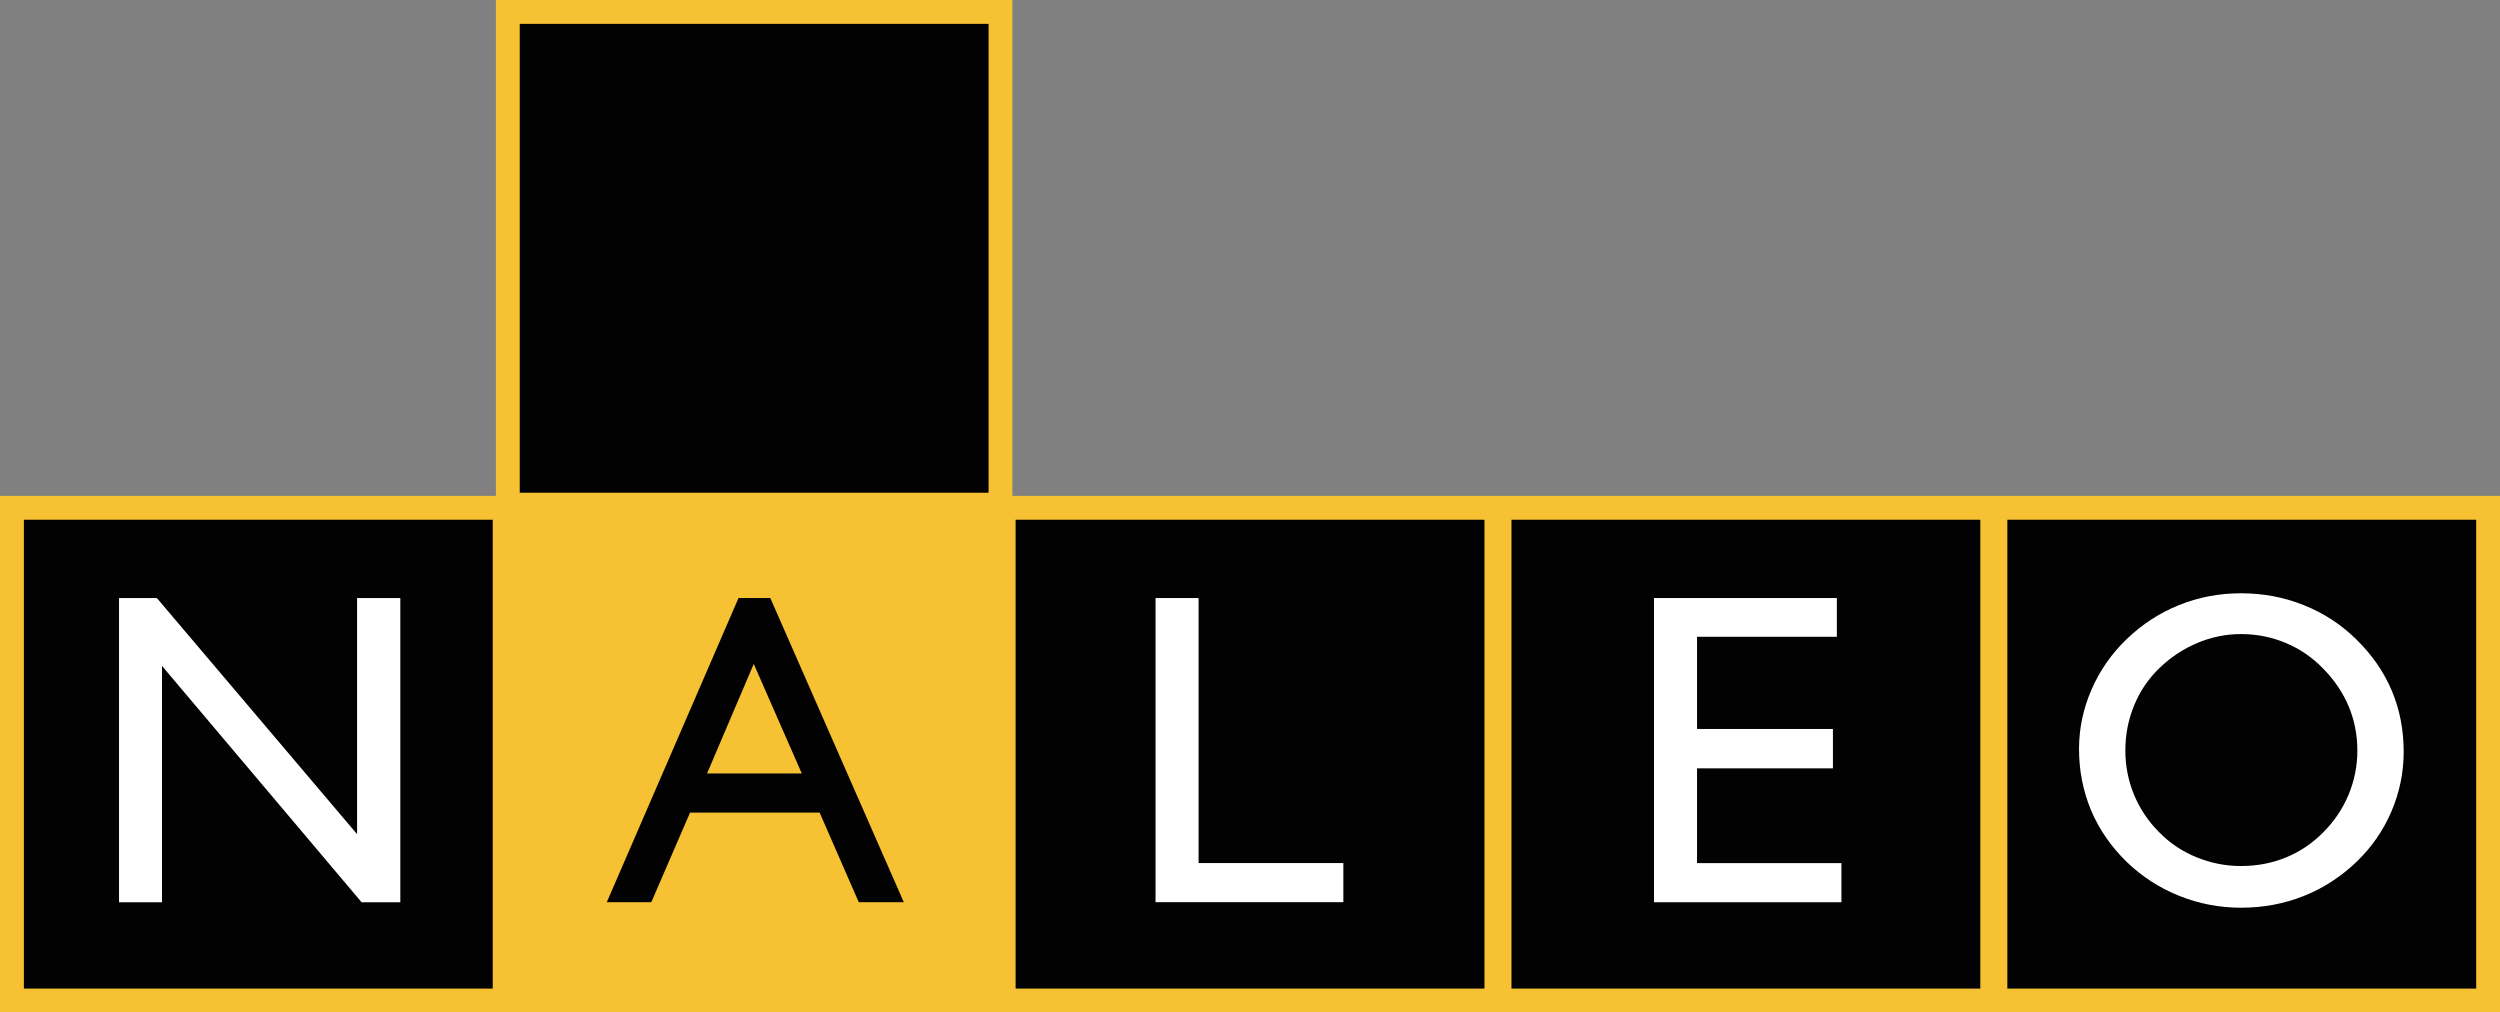 <?xml version="1.0" encoding="utf-8"?>
<!-- Generator: Adobe Illustrator 24.2.3, SVG Export Plug-In . SVG Version: 6.00 Build 0)  -->
<svg version="1.1" id="Layer_1" xmlns="http://www.w3.org/2000/svg" xmlns:xlink="http://www.w3.org/1999/xlink" x="0px" y="0px"
	 viewBox="0 0 388.56 157.35" style="enable-background:new 0 0 388.56 157.35;" xml:space="preserve">
<rect x="0" y="0" width="388.56" height="157.35" fill="#808080" stroke="none"/>
<style type="text/css">
	.st0{fill:#F6C132;}
	.st1{fill:#020203;}
	.st2{fill:#FFFFFF;}
</style>
<polygon class="st0" points="157.35,77.07 157.35,0 77.07,0 77.07,77.07 0,77.07 0,157.35 388.56,157.35 388.56,77.07 "/>
<g>
	<rect x="3.71" y="80.78" class="st1" width="72.87" height="72.87"/>
	<rect x="80.78" y="80.78" class="st0" width="72.87" height="72.87"/>
	<rect x="80.78" y="3.71" class="st1" width="72.87" height="72.87"/>
	<rect x="157.85" y="80.78" class="st1" width="72.87" height="72.87"/>
	<rect x="234.92" y="80.78" class="st1" width="72.87" height="72.87"/>
	<rect x="311.99" y="80.78" class="st1" width="72.87" height="72.87"/>
</g>
<g>
	<path class="st2" d="M18.5,140.22V92.95h5.88l31.12,36.7v-36.7h6.72v47.28h-6.02l-31.02-36.73v36.73H18.5z"/>
</g>
<g>
	<path class="st1" d="M94.31,140.22l20.48-47.28h4.93l20.75,47.28h-7l-6.08-13.92h-20.14l-6.02,13.92H94.31z M109.89,120.22h14.73
		l-7.47-17.03L109.89,120.22z"/>
</g>
<g>
	<path class="st2" d="M179.6,140.22V92.95h6.69v41.19h22.5v6.08H179.6z"/>
</g>
<g>
	<path class="st2" d="M257.07,140.22V92.95h28.42v6.02h-21.73v14.33h21.12v6.12h-21.12v14.73h22.44v6.08H257.07z"/>
</g>
<g>
	<path class="st2" d="M323.13,116.4c0-3.15,0.64-6.22,1.93-9.19c1.28-2.97,3.11-5.6,5.47-7.87c2.41-2.32,5.14-4.09,8.18-5.31
		c3.04-1.22,6.24-1.82,9.6-1.82c3.43,0,6.67,0.61,9.75,1.84c3.08,1.23,5.78,2.99,8.13,5.29c2.45,2.39,4.3,5.05,5.54,7.98
		c1.24,2.93,1.86,6.1,1.86,9.53c0,3.22-0.64,6.31-1.91,9.28s-3.08,5.57-5.42,7.82c-2.45,2.34-5.2,4.12-8.23,5.32
		c-3.03,1.2-6.27,1.81-9.72,1.81c-3.36,0-6.57-0.62-9.65-1.86c-3.08-1.24-5.78-3-8.13-5.27c-2.43-2.37-4.27-5.04-5.53-8.01
		C323.76,122.95,323.13,119.78,323.13,116.4z M330.33,116.63c0,2.41,0.45,4.71,1.35,6.89s2.2,4.12,3.89,5.81
		c1.64,1.69,3.58,2.99,5.8,3.9c2.22,0.91,4.53,1.37,6.94,1.37c2.48,0,4.8-0.44,6.98-1.33c2.17-0.89,4.12-2.2,5.83-3.94
		c1.69-1.69,2.99-3.63,3.9-5.81s1.37-4.48,1.37-6.89c0-2.41-0.45-4.69-1.35-6.84c-0.9-2.15-2.23-4.12-3.99-5.9
		c-1.69-1.74-3.63-3.06-5.81-3.97c-2.18-0.91-4.49-1.37-6.93-1.37c-2.34,0-4.61,0.46-6.81,1.39s-4.17,2.24-5.93,3.95
		c-1.69,1.64-2.99,3.57-3.89,5.78C330.78,111.88,330.33,114.2,330.33,116.63z"/>
</g>
</svg>
